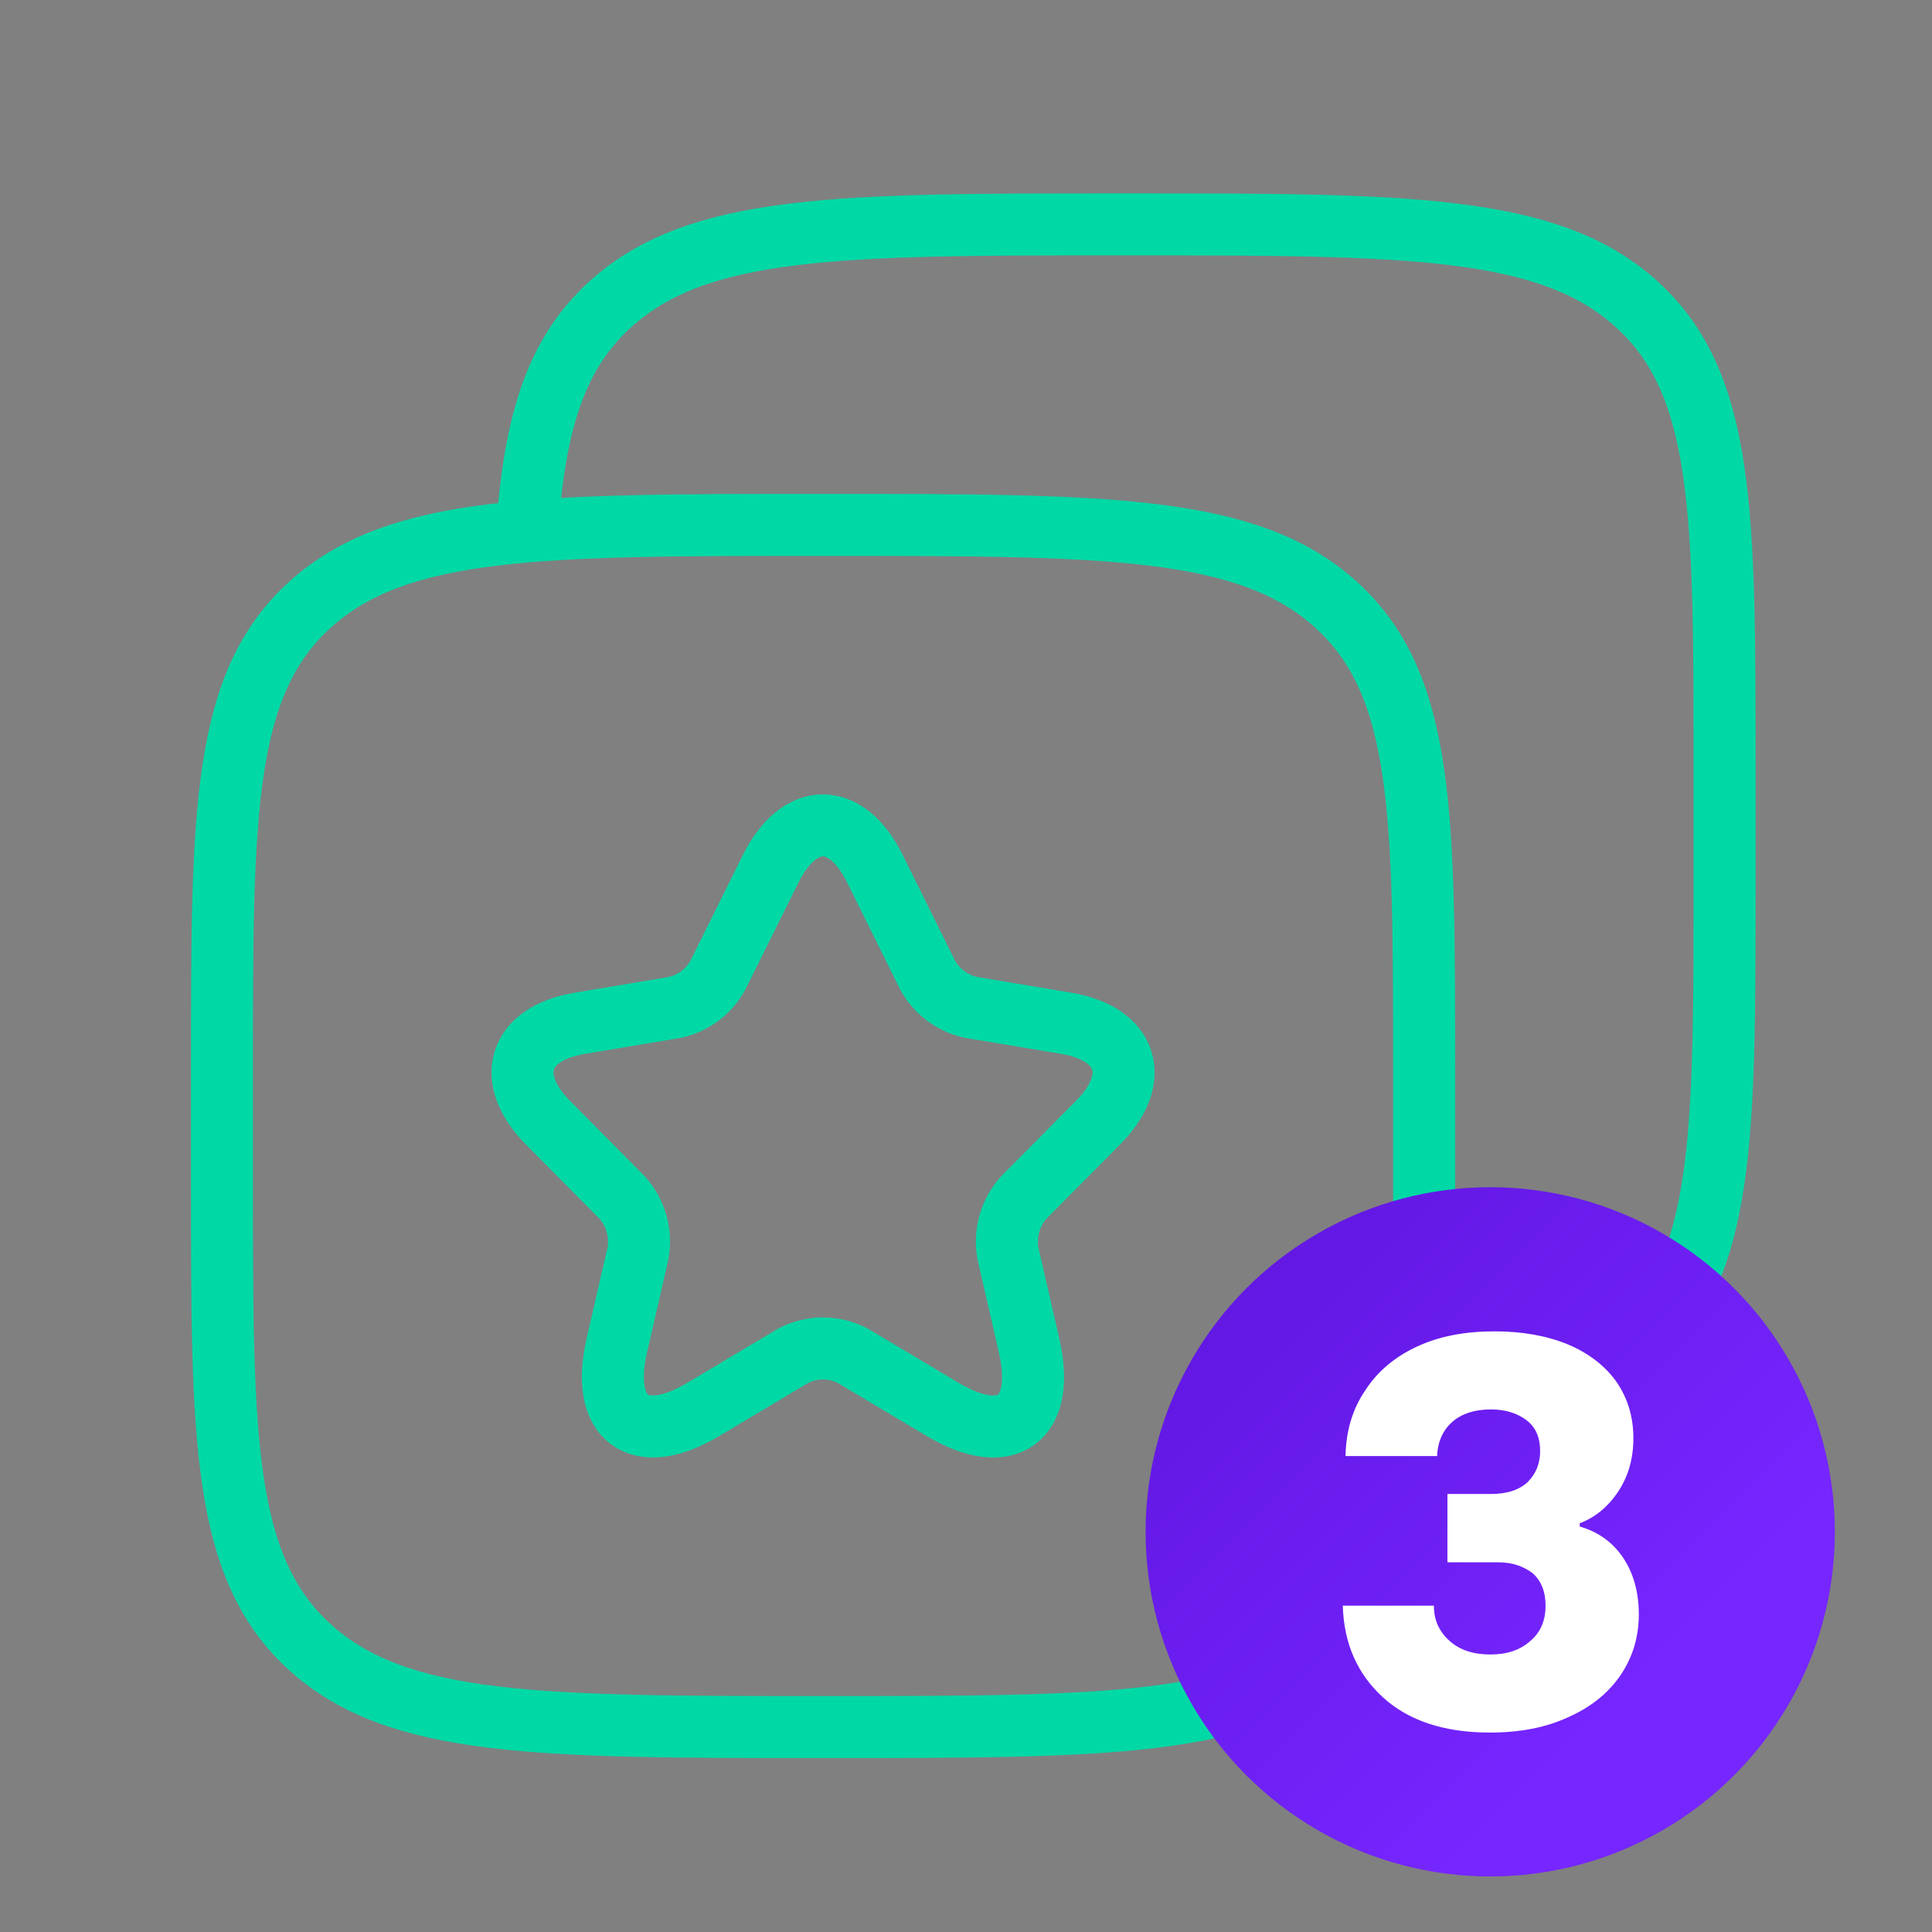 <?xml version="1.0" encoding="UTF-8" standalone="no"?>
<!DOCTYPE svg PUBLIC "-//W3C//DTD SVG 1.1//EN" "http://www.w3.org/Graphics/SVG/1.1/DTD/svg11.dtd">
<svg width="100%" height="100%" viewBox="0 0 101 101" version="1.1" xmlns="http://www.w3.org/2000/svg" xmlns:xlink="http://www.w3.org/1999/xlink" xml:space="preserve" xmlns:serif="http://www.serif.com/" style="fill-rule:evenodd;clip-rule:evenodd;stroke-linecap:round;stroke-linejoin:round;">
    <rect x="0" y="0" width="101" height="101" fill="#808080" stroke="none"/>
    <g transform="matrix(1,0,0,1,-1482,-230)">
        <g id="docu_how_3" transform="matrix(0.297,0,0,0.297,1109.21,219.679)">
            <rect x="1258" y="38" width="337" height="337" style="fill:none;"/>
            <g transform="matrix(9.919,0,0,9.919,1267.8,47.789)">
                <g>
                    <path d="M22.437,9.416C24,10.833 24,13.113 24,17.672L24,19.661C24,24.221 24,26.501 22.437,27.917C20.875,29.333 18.361,29.333 13.333,29.333C8.305,29.333 5.791,29.333 4.229,27.917C2.668,26.501 2.667,24.221 2.667,19.661L2.667,17.672C2.667,13.112 2.667,10.832 4.229,9.416C5.792,8 8.305,8 13.333,8C18.361,8 20.876,8 22.437,9.416" style="fill:none;fill-rule:nonzero;stroke:rgb(0,217,166);stroke-width:1.1px;"/>
                    <path d="M8.088,8C8.231,6.149 8.601,4.953 9.561,4.083C11.123,2.667 13.637,2.667 18.665,2.667C23.693,2.667 26.208,2.667 27.771,4.083C29.333,5.499 29.332,7.78 29.332,12.339L29.332,14.328C29.332,18.888 29.332,21.168 27.771,22.584C26.899,23.373 25.732,23.723 23.999,23.877" style="fill:none;fill-rule:nonzero;stroke:rgb(0,217,166);stroke-width:1.1px;"/>
                    <path d="M14.255,14.104L15.193,15.997C15.354,16.284 15.63,16.489 15.951,16.561L17.652,16.845C18.74,17.028 18.996,17.824 18.212,18.609L16.889,19.943C16.655,20.208 16.553,20.567 16.612,20.916L16.991,22.567C17.289,23.873 16.601,24.379 15.455,23.696L13.86,22.744C13.529,22.572 13.135,22.572 12.804,22.744L11.209,23.696C10.068,24.379 9.375,23.868 9.673,22.567L10.052,20.916C10.111,20.567 10.009,20.208 9.775,19.943L8.453,18.609C7.675,17.824 7.925,17.028 9.013,16.845L10.713,16.561C11.032,16.488 11.306,16.282 11.465,15.996L12.404,14.103C12.916,13.076 13.748,13.076 14.255,14.103" style="fill:none;fill-rule:nonzero;stroke:rgb(0,217,166);stroke-width:1.1px;"/>
                </g>
            </g>
            <g transform="matrix(1,0,0,1,-6.74,6.74)">
                <g transform="matrix(3.37,0,0,3.37,-2981.46,-736.948)">
                    <circle cx="1337" cy="307" r="18" style="fill:url(#_Linear1);"/>
                </g>
                <g transform="matrix(4.638,0,0,4.638,-4668.58,-1133.59)">
                    <g transform="matrix(20.576,0,0,20.576,1329,316)">
                        <path d="M0.302,0.01C0.218,0.01 0.152,-0.012 0.105,-0.055C0.058,-0.098 0.033,-0.154 0.031,-0.224L0.199,-0.224C0.199,-0.197 0.209,-0.176 0.228,-0.159C0.247,-0.142 0.272,-0.134 0.303,-0.134C0.334,-0.134 0.358,-0.142 0.377,-0.159C0.396,-0.175 0.405,-0.197 0.405,-0.224C0.405,-0.25 0.397,-0.27 0.381,-0.284C0.364,-0.297 0.343,-0.304 0.318,-0.304L0.224,-0.304L0.224,-0.43L0.304,-0.43C0.333,-0.43 0.356,-0.437 0.372,-0.452C0.387,-0.467 0.395,-0.486 0.395,-0.509C0.395,-0.534 0.387,-0.553 0.37,-0.566C0.353,-0.579 0.331,-0.586 0.304,-0.586C0.274,-0.586 0.25,-0.578 0.233,-0.563C0.216,-0.548 0.206,-0.527 0.205,-0.5L0.036,-0.5C0.037,-0.547 0.049,-0.587 0.073,-0.622C0.095,-0.656 0.127,-0.683 0.168,-0.702C0.209,-0.721 0.256,-0.73 0.311,-0.73C0.362,-0.73 0.407,-0.722 0.446,-0.706C0.484,-0.69 0.514,-0.667 0.535,-0.638C0.556,-0.608 0.567,-0.573 0.567,-0.533C0.567,-0.496 0.558,-0.464 0.54,-0.436C0.521,-0.407 0.497,-0.387 0.468,-0.376L0.468,-0.37C0.503,-0.36 0.53,-0.34 0.549,-0.311C0.568,-0.282 0.577,-0.247 0.577,-0.208C0.577,-0.165 0.565,-0.127 0.542,-0.094C0.519,-0.061 0.487,-0.036 0.446,-0.018C0.405,0.001 0.357,0.01 0.302,0.01Z" style="fill:white;fill-rule:nonzero;"/>
                    </g>
                </g>
            </g>
        </g>
    </g>
    <defs>
        <linearGradient id="_Linear1" x1="0" y1="0" x2="1" y2="0" gradientUnits="userSpaceOnUse" gradientTransform="matrix(-54.871,-55.927,55.927,-54.871,1335.37,324.927)"><stop offset="0" style="stop-color:rgb(118,38,255);stop-opacity:1"/><stop offset="1" style="stop-color:rgb(68,0,183);stop-opacity:1"/></linearGradient>
    </defs>
</svg>
